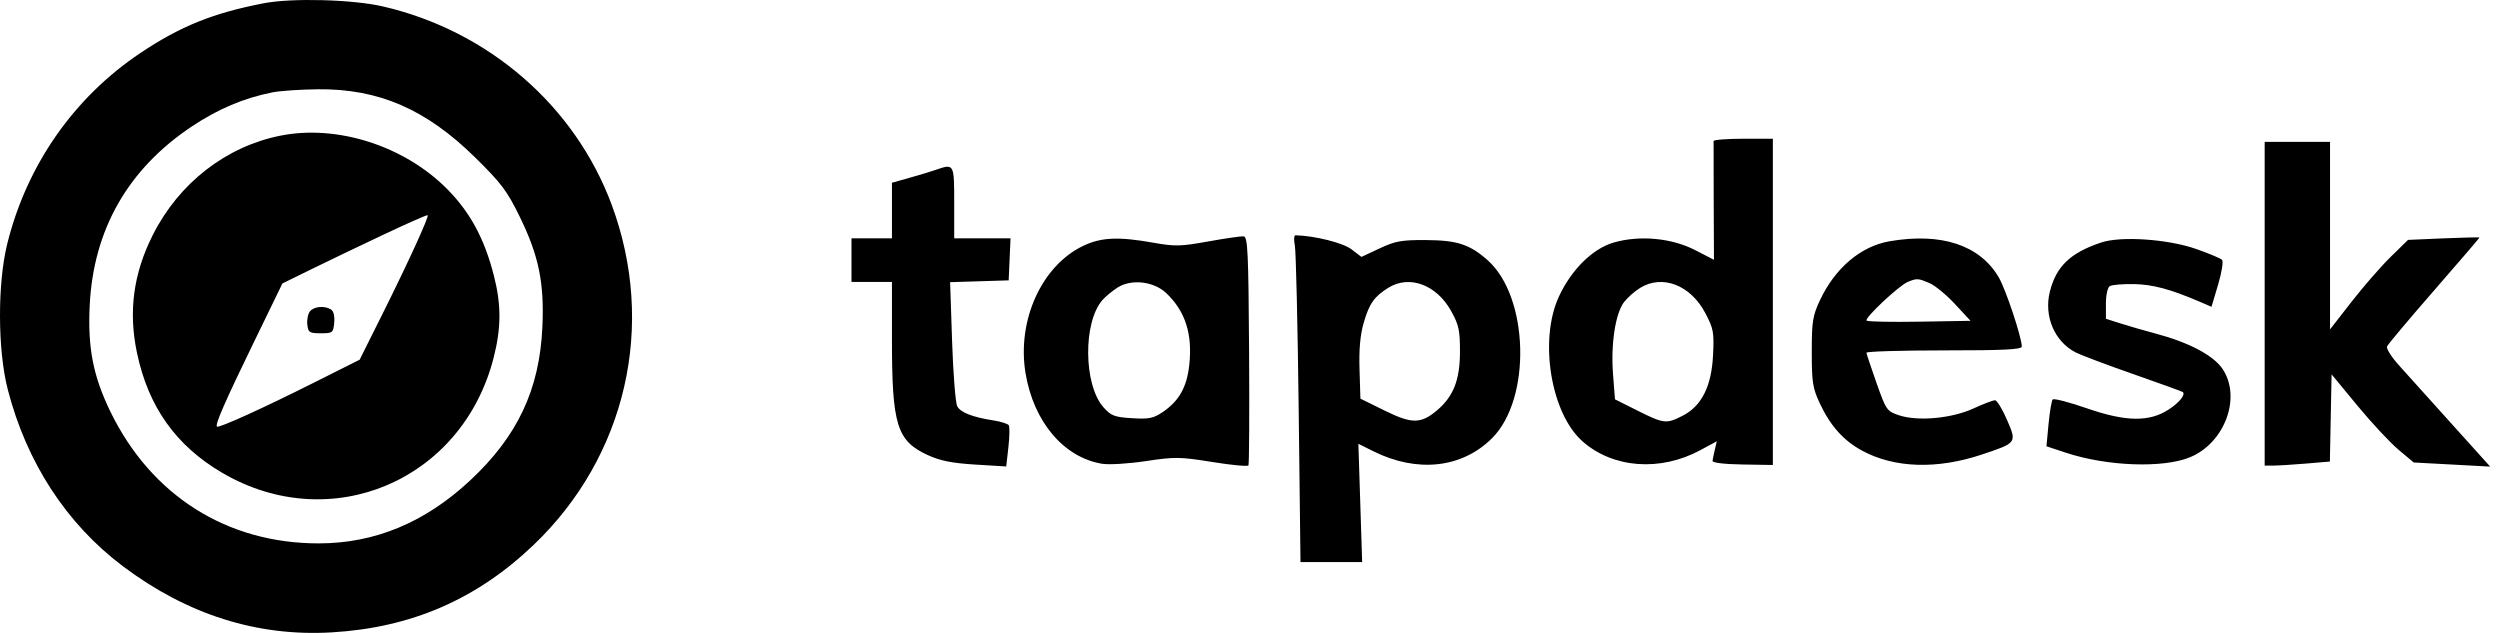 <svg width="158" height="40" viewBox="0 0 158 40" fill="none" xmlns="http://www.w3.org/2000/svg">
<path fill-rule="evenodd" clip-rule="evenodd" d="M16.675 0.205C13.478 0.821 11.413 1.652 8.884 3.342C4.681 6.151 1.702 10.414 0.461 15.396C-0.164 17.906 -0.152 22.114 0.488 24.604C1.673 29.219 4.202 33.105 7.762 35.782C11.828 38.84 16.251 40.242 20.961 39.966C25.988 39.672 30.119 37.883 33.722 34.441C39.58 28.845 41.484 20.554 38.66 12.944C36.339 6.69 30.877 1.952 24.207 0.408C22.29 -0.036 18.465 -0.139 16.675 0.205ZM17.236 5.834C15.42 6.191 13.777 6.886 12.097 8.009C8.082 10.695 5.904 14.52 5.669 19.297C5.537 21.977 5.885 23.768 6.975 26.01C9.553 31.315 14.334 34.342 20.134 34.342C23.697 34.342 26.872 33.02 29.731 30.347C32.715 27.557 34.096 24.619 34.278 20.679C34.407 17.881 34.054 16.161 32.842 13.686C32.049 12.065 31.676 11.569 30.026 9.948C26.923 6.898 23.925 5.6 20.079 5.642C18.995 5.654 17.716 5.74 17.236 5.834ZM17.715 8.575C14.273 9.266 11.305 11.577 9.658 14.849C8.427 17.294 8.106 19.683 8.658 22.306C9.375 25.714 11.119 28.167 14.041 29.88C20.902 33.901 29.209 30.383 31.196 22.615C31.683 20.711 31.687 19.266 31.21 17.406C30.614 15.076 29.706 13.401 28.247 11.934C25.536 9.209 21.295 7.857 17.715 8.575ZM108.299 8.915C108.295 8.996 108.298 10.718 108.306 12.741L108.322 16.419L107.141 15.81C105.647 15.04 103.624 14.852 101.977 15.331C100.649 15.717 99.299 17.054 98.516 18.758C97.258 21.497 98.012 26.114 100.006 27.885C101.932 29.596 104.925 29.821 107.469 28.447L108.501 27.889L108.379 28.41C108.311 28.697 108.246 29.021 108.232 29.129C108.218 29.246 108.981 29.338 110.126 29.356L112.045 29.387V19.077V8.768H110.176C109.148 8.768 108.303 8.834 108.299 8.915ZM143.127 19.194V29.424H143.688C143.996 29.424 144.923 29.367 145.748 29.297L147.248 29.17L147.302 26.415L147.357 23.659L148.979 25.625C149.871 26.706 151.038 27.959 151.573 28.41L152.545 29.229L154.962 29.359L157.379 29.489L154.925 26.765C153.576 25.266 152.086 23.613 151.615 23.09C151.144 22.568 150.804 22.031 150.86 21.897C150.915 21.763 152.252 20.171 153.831 18.36C155.409 16.549 156.701 15.044 156.702 15.016C156.702 14.988 155.686 15.009 154.445 15.063L152.188 15.161L151.083 16.243C150.475 16.838 149.366 18.111 148.618 19.072L147.258 20.818V14.891V8.964H145.193H143.127V19.194ZM59.125 10.741C58.855 10.835 58.125 11.055 57.502 11.231L56.371 11.55V13.306V15.063H55.093H53.814V16.44V17.817H55.093H56.371V21.43C56.371 26.878 56.678 27.865 58.649 28.768C59.424 29.122 60.177 29.272 61.639 29.361L63.593 29.48L63.73 28.269C63.805 27.603 63.818 26.978 63.758 26.881C63.697 26.784 63.272 26.646 62.813 26.575C61.463 26.366 60.71 26.073 60.497 25.675C60.387 25.47 60.241 23.622 60.172 21.568L60.047 17.833L61.898 17.776L63.748 17.719L63.807 16.391L63.865 15.063H62.085H60.306V12.801C60.306 10.333 60.304 10.33 59.125 10.741ZM24.206 14.844C22.69 15.559 20.64 16.543 19.649 17.03L17.848 17.915L16.076 21.56C14.209 25.401 13.582 26.832 13.711 26.961C13.821 27.071 16.627 25.798 19.927 24.14L22.73 22.733L24.178 19.832C25.82 16.542 27.127 13.683 27.028 13.599C26.991 13.568 25.721 14.128 24.206 14.844ZM76.362 15.259C74.628 15.573 74.255 15.582 72.919 15.344C70.695 14.947 69.608 14.993 68.47 15.533C65.839 16.78 64.263 20.249 64.813 23.581C65.32 26.652 67.226 28.909 69.65 29.31C70.085 29.382 71.326 29.307 72.423 29.141C74.261 28.865 74.573 28.869 76.612 29.198C77.824 29.394 78.854 29.491 78.902 29.415C78.949 29.338 78.967 26.057 78.942 22.123C78.902 15.932 78.857 14.966 78.601 14.939C78.439 14.921 77.431 15.066 76.362 15.259ZM81.833 15.506C81.904 15.857 82.013 20.505 82.076 25.834L82.191 35.522H84.139H86.088L85.969 31.785L85.849 28.048L86.799 28.521C89.569 29.902 92.406 29.587 94.304 27.688C96.804 25.189 96.63 18.737 94.001 16.429C92.872 15.437 92.089 15.184 90.11 15.172C88.578 15.163 88.184 15.234 87.191 15.699L86.043 16.237L85.407 15.753C84.872 15.344 83.085 14.898 81.874 14.87C81.781 14.868 81.762 15.154 81.833 15.506ZM119.422 15.248C117.603 15.561 115.976 16.939 115.022 18.974C114.56 19.958 114.504 20.317 114.504 22.243C114.504 24.163 114.561 24.53 115.015 25.498C115.681 26.918 116.513 27.847 117.687 28.483C119.721 29.584 122.41 29.673 125.233 28.733C127.478 27.985 127.473 27.992 126.838 26.524C126.546 25.85 126.207 25.296 126.085 25.295C125.963 25.294 125.348 25.528 124.719 25.817C123.336 26.449 121.205 26.643 120.012 26.244C119.252 25.99 119.203 25.92 118.598 24.211C118.254 23.237 117.966 22.374 117.959 22.293C117.952 22.211 120.159 22.145 122.864 22.145C126.67 22.145 127.782 22.089 127.778 21.899C127.768 21.299 126.762 18.28 126.321 17.528C125.126 15.488 122.693 14.684 119.422 15.248ZM132.799 15.325C130.851 15.974 129.953 16.832 129.552 18.426C129.163 19.976 129.839 21.577 131.174 22.268C131.505 22.439 133.153 23.06 134.836 23.648C136.518 24.235 137.924 24.745 137.958 24.78C138.129 24.95 137.733 25.44 137.074 25.873C135.845 26.68 134.36 26.661 131.9 25.808C130.78 25.419 129.804 25.166 129.731 25.246C129.659 25.326 129.541 26.024 129.468 26.798L129.336 28.205L130.576 28.615C133.164 29.471 136.707 29.6 138.406 28.9C140.624 27.985 141.683 25.074 140.446 23.289C139.861 22.445 138.315 21.633 136.242 21.083C135.538 20.896 134.542 20.609 134.029 20.445L133.094 20.146V19.19C133.094 18.642 133.198 18.169 133.338 18.083C133.472 18 134.158 17.943 134.862 17.955C136.058 17.976 137.176 18.276 139.037 19.076L139.767 19.389L140.184 17.989C140.418 17.202 140.526 16.515 140.43 16.419C140.337 16.325 139.6 16.017 138.792 15.734C137.012 15.11 134.049 14.908 132.799 15.325ZM120.579 17.813C120.023 18.038 117.816 20.108 117.968 20.263C118.034 20.33 119.539 20.36 121.312 20.33L124.537 20.276L123.553 19.215C123.012 18.631 122.284 18.034 121.936 17.887C121.219 17.585 121.154 17.581 120.579 17.813ZM70.634 18.171C70.309 18.378 69.88 18.731 69.681 18.956C68.441 20.352 68.477 24.327 69.743 25.744C70.223 26.281 70.435 26.362 71.542 26.43C72.614 26.496 72.898 26.439 73.482 26.043C74.524 25.335 75.012 24.465 75.164 23.046C75.372 21.102 74.91 19.667 73.71 18.527C72.923 17.779 71.506 17.615 70.634 18.171ZM87.749 18.183C86.854 18.736 86.536 19.188 86.185 20.402C85.965 21.165 85.882 22.086 85.922 23.353L85.978 25.194L87.506 25.947C89.228 26.796 89.796 26.795 90.812 25.94C91.856 25.061 92.266 24.021 92.27 22.243C92.273 20.879 92.199 20.536 91.716 19.664C90.792 17.997 89.083 17.359 87.749 18.183ZM103.666 18.189C103.332 18.393 102.876 18.791 102.653 19.075C102.098 19.781 101.795 21.727 101.943 23.643L102.066 25.237L103.495 25.953C105.154 26.784 105.309 26.802 106.339 26.277C107.54 25.664 108.165 24.424 108.264 22.458C108.337 21.001 108.296 20.775 107.774 19.785C106.845 18.02 105.073 17.331 103.666 18.189ZM19.593 19.674C19.464 19.83 19.387 20.206 19.422 20.51C19.48 21.014 19.556 21.063 20.272 21.063C21.023 21.063 21.062 21.033 21.123 20.395C21.161 19.993 21.083 19.661 20.926 19.562C20.521 19.305 19.853 19.362 19.593 19.674Z" fill="black"/>
</svg>
